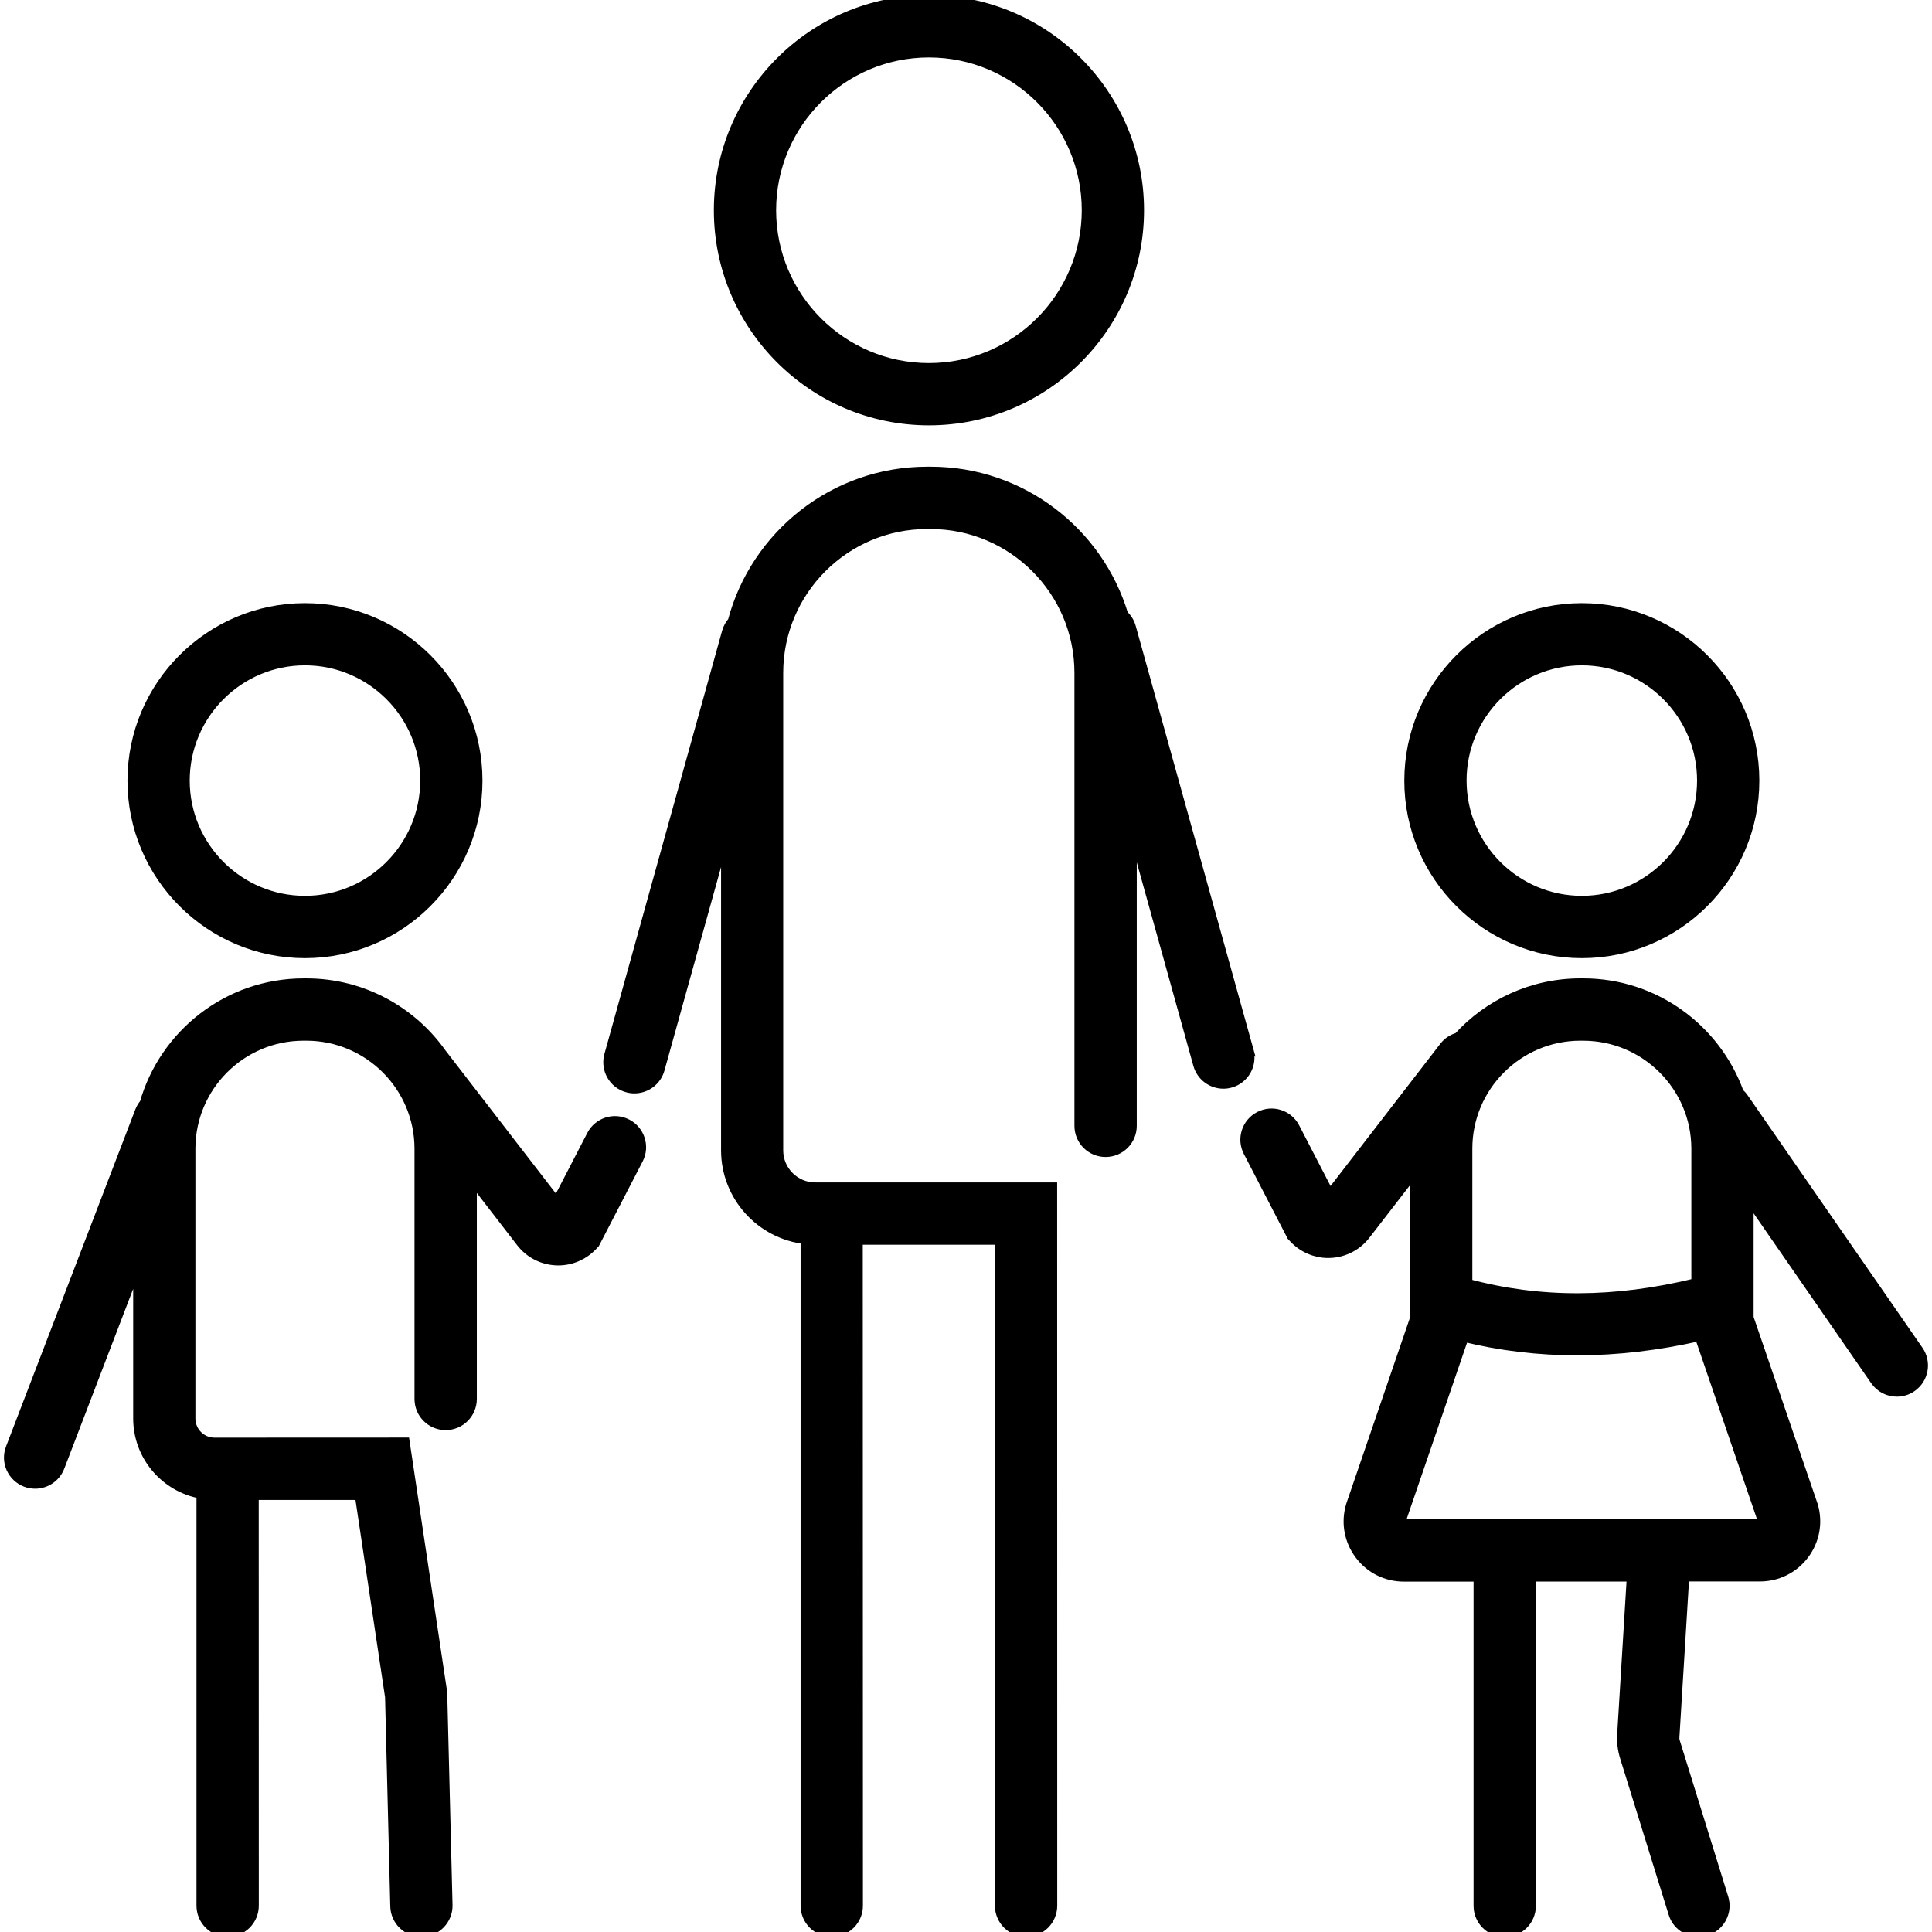 <?xml version="1.0" encoding="UTF-8"?> <svg xmlns="http://www.w3.org/2000/svg" viewBox="0 0 100 100" fill-rule="evenodd"><path d="m48.082 21.766c6 0 10.883-4.883 10.883-10.883s-4.883-10.883-10.883-10.883-10.883 4.883-10.883 10.883 4.879 10.883 10.883 10.883zm0-19.043c4.5 0 8.16 3.66 8.16 8.16-0.004 4.5-3.664 8.16-8.16 8.16-4.5 0-8.16-3.66-8.16-8.16s3.66-8.16 8.16-8.16z" stroke-width="0.5" stroke="black"></path><path d="m15.785 49.344c4.93 0 8.938-4.012 8.938-8.938 0-4.93-4.012-8.938-8.938-8.938-4.93 0-8.938 4.012-8.938 8.938s4.008 8.938 8.938 8.938zm0-15.156c3.426 0 6.215 2.789 6.215 6.215 0 3.426-2.789 6.215-6.215 6.215-3.426 0-6.215-2.789-6.215-6.215 0-3.426 2.789-6.215 6.215-6.215z" stroke-width="0.5" stroke="black"></path><path d="m81.875 49.344c4.93 0 8.938-4.012 8.938-8.938 0-4.93-4.012-8.938-8.938-8.938-4.93 0-8.938 4.012-8.938 8.938-0.004 4.926 4.008 8.938 8.938 8.938zm0-15.156c3.426 0 6.215 2.789 6.215 6.215 0 3.426-2.789 6.215-6.215 6.215s-6.215-2.789-6.215-6.215c-0.004-3.426 2.785-6.215 6.215-6.215z" stroke-width="0.5" stroke="black"></path><path d="m64.637 54.375-6.094-21.914c-0.07-0.254-0.211-0.473-0.395-0.641-1.293-4.285-5.273-7.414-9.973-7.414h-0.184c-4.824 0-8.895 3.297-10.074 7.758-0.133 0.152-0.238 0.332-0.297 0.539l-6.094 21.914c-0.203 0.723 0.223 1.477 0.945 1.676 0.121 0.035 0.246 0.051 0.367 0.051 0.598 0 1.145-0.395 1.312-0.996l3.422-12.301v16.492c0 2.379 1.805 4.348 4.117 4.606v34.492c0 0.754 0.609 1.363 1.363 1.363 0.754 0 1.363-0.609 1.363-1.363l-0.008-34.461h7.34v34.461c0 0.754 0.609 1.363 1.363 1.363 0.754 0 1.363-0.609 1.363-1.363l-0.004-37.184h-12.27c-1.055 0-1.91-0.859-1.91-1.91v-24.715c0-4.242 3.453-7.695 7.695-7.695h0.184c4.242 0 7.695 3.453 7.695 7.695v23.445c0 0.754 0.609 1.363 1.363 1.363 0.754 0 1.363-0.609 1.363-1.363v-15.469l3.422 12.301c0.168 0.602 0.715 0.996 1.312 0.996 0.121 0 0.242-0.016 0.367-0.051 0.719-0.199 1.145-0.949 0.941-1.676z" stroke-width="0.5" stroke="black"></path><path d="m32.457 58.172c-0.668-0.348-1.488-0.086-1.836 0.582l-1.805 3.488-5.922-7.676c-0.008-0.008-0.016-0.016-0.02-0.023-1.551-2.207-4.117-3.652-7.012-3.652h-0.145c-3.914 0-7.219 2.637-8.242 6.227-0.098 0.113-0.18 0.246-0.238 0.398l-6.691 17.441c-0.27 0.703 0.082 1.488 0.785 1.758 0.16 0.062 0.324 0.09 0.488 0.09 0.547 0 1.062-0.332 1.273-0.875l4.051-10.57v8.059c0 1.953 1.418 3.574 3.277 3.902v21.316c0 0.754 0.609 1.363 1.363 1.363s1.363-0.609 1.363-1.363l-0.004-21.25h5.473l1.566 10.445 0.27 10.84c0.02 0.742 0.625 1.328 1.359 1.328h0.035c0.75-0.02 1.348-0.645 1.328-1.395l-0.273-10.926-0.004-0.086-1.938-12.934-9.852 0.004c-0.688 0-1.242-0.559-1.242-1.242v-13.961c0-3.223 2.621-5.844 5.848-5.844h0.145c3.223 0 5.848 2.621 5.848 5.844v12.949c0 0.754 0.609 1.363 1.363 1.363 0.754 0 1.363-0.609 1.363-1.363v-11.395l2.535 3.285c0.434 0.562 1.086 0.906 1.797 0.945 0.043 0.004 0.09 0.004 0.133 0.004 0.66 0 1.293-0.27 1.754-0.746l0.137-0.145 2.254-4.356c0.344-0.664 0.082-1.484-0.586-1.832z" stroke-width="0.5" stroke="black"></path><path d="m99.301 69.902-9.047-13.066c-0.07-0.102-0.148-0.188-0.238-0.262-1.188-3.309-4.356-5.684-8.066-5.684h-0.145c-2.508 0-4.766 1.082-6.332 2.805-0.277 0.074-0.531 0.234-0.723 0.48l-5.922 7.676-1.805-3.488c-0.344-0.668-1.168-0.93-1.836-0.582-0.668 0.344-0.93 1.168-0.582 1.836l2.254 4.356 0.137 0.145c0.461 0.477 1.094 0.746 1.754 0.746 0.043 0 0.09 0 0.133-0.004 0.707-0.039 1.363-0.383 1.797-0.945l2.559-3.312v6.852 0.016 0.746l-3.312 9.672-0.02 0.066c-0.25 0.875-0.078 1.793 0.469 2.519 0.547 0.727 1.383 1.141 2.293 1.141h3.852v17.031c0 0.754 0.609 1.363 1.363 1.363 0.754 0 1.363-0.609 1.363-1.363l-0.016-17.035h5.223l-0.496 8.105c-0.031 0.418 0.016 0.836 0.141 1.234l2.512 8.094c0.18 0.586 0.719 0.957 1.301 0.957 0.133 0 0.27-0.02 0.402-0.062 0.719-0.223 1.121-0.984 0.898-1.703l-2.512-8.094c-0.023-0.074-0.031-0.152-0.023-0.246l0.508-8.289h3.906c0.91 0 1.746-0.418 2.293-1.141 0.547-0.727 0.719-1.645 0.469-2.519l-3.336-9.738v-6.207l6.543 9.453c0.266 0.383 0.688 0.586 1.121 0.586 0.27 0 0.539-0.078 0.773-0.242 0.621-0.43 0.773-1.277 0.348-1.895zm-17.5-16.285h0.145c3.223 0 5.848 2.621 5.848 5.844v6.949c-4.211 1.027-8.102 1.039-11.836 0.031v-6.981c-0.004-3.223 2.621-5.844 5.844-5.844zm9.434 25.098c0.004 0.023 0.004 0.066-0.027 0.109-0.043 0.059-0.102 0.059-0.117 0.059h-18.434c-0.02 0-0.074 0-0.117-0.059-0.035-0.043-0.031-0.086-0.027-0.109l3.258-9.512c1.898 0.465 3.856 0.699 5.863 0.699 2.062 0 4.176-0.25 6.332-0.738z" stroke-width="0.5" stroke="black"></path></svg> 